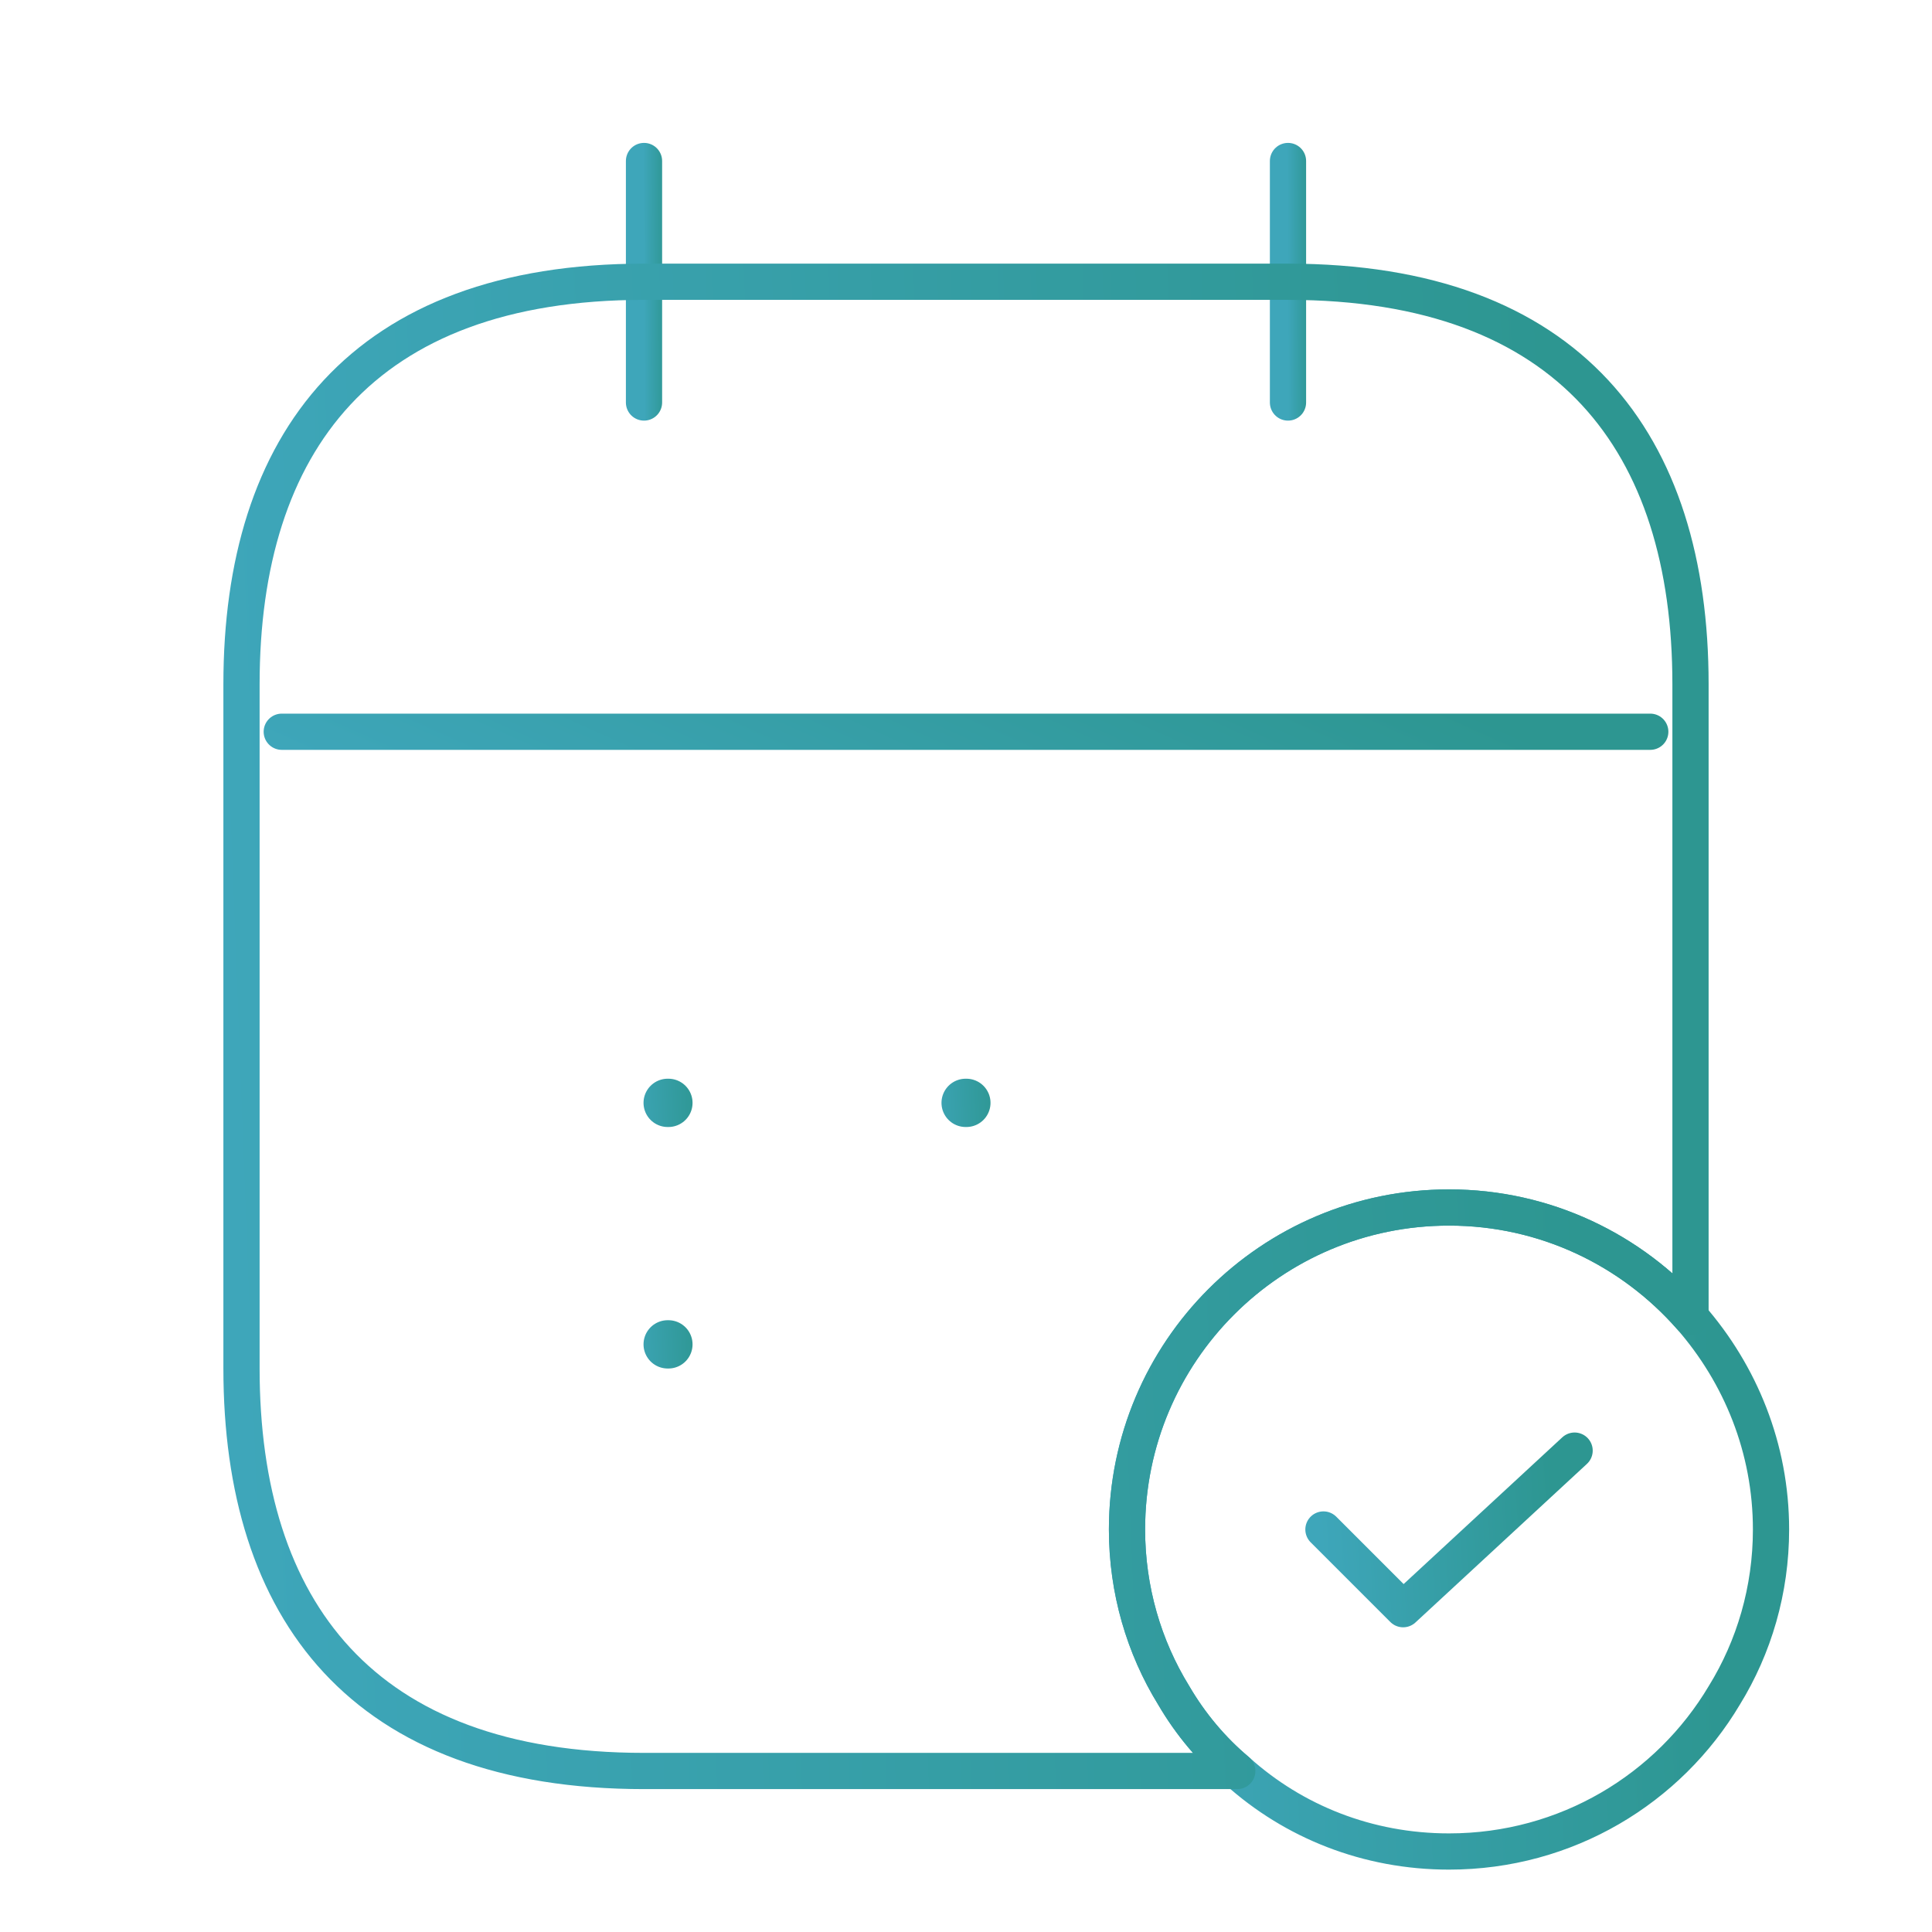 <svg width="80" height="80" viewBox="0 0 80 80" fill="none" xmlns="http://www.w3.org/2000/svg">
<path d="M26.667 6.667V16.667" stroke="url(#paint0_linear_5179_2337)" stroke-width="1.5" stroke-miterlimit="10" stroke-linecap="round" stroke-linejoin="round"/>
<path d="M53.333 6.667V16.667" stroke="url(#paint1_linear_5179_2337)" stroke-width="1.5" stroke-miterlimit="10" stroke-linecap="round" stroke-linejoin="round"/>
<path d="M11.667 30.3H68.334" stroke="url(#paint2_linear_5179_2337)" stroke-width="1.5" stroke-miterlimit="10" stroke-linecap="round" stroke-linejoin="round"/>
<path d="M73.334 63.333C73.334 65.833 72.634 68.2 71.4 70.2C69.1 74.067 64.867 76.667 60 76.667C56.634 76.667 53.567 75.433 51.234 73.333C50.2 72.467 49.3 71.4 48.6 70.2C47.367 68.2 46.667 65.833 46.667 63.333C46.667 55.967 52.634 50 60 50C64 50 67.567 51.767 70 54.533C72.067 56.9 73.334 59.967 73.334 63.333Z" stroke="url(#paint3_linear_5179_2337)" stroke-width="1.5" stroke-miterlimit="10" stroke-linecap="round" stroke-linejoin="round"/>
<path d="M54.801 63.333L58.101 66.633L65.201 60.067" stroke="url(#paint4_linear_5179_2337)" stroke-width="1.5" stroke-linecap="round" stroke-linejoin="round"/>
<path d="M70 28.333V54.533C67.567 51.767 64 50 60 50C52.633 50 46.667 55.967 46.667 63.333C46.667 65.833 47.367 68.2 48.6 70.2C49.3 71.4 50.2 72.467 51.233 73.333H26.667C15 73.333 10 66.667 10 56.667V28.333C10 18.333 15 11.667 26.667 11.667H53.333C65 11.667 70 18.333 70 28.333Z" stroke="url(#paint5_linear_5179_2337)" stroke-width="1.5" stroke-miterlimit="10" stroke-linecap="round" stroke-linejoin="round"/>
<path d="M39.985 45.667H40.015" stroke="url(#paint6_linear_5179_2337)" stroke-width="2" stroke-linecap="round" stroke-linejoin="round"/>
<path d="M27.647 45.667H27.677" stroke="url(#paint7_linear_5179_2337)" stroke-width="2" stroke-linecap="round" stroke-linejoin="round"/>
<path d="M27.647 55.667H27.677" stroke="url(#paint8_linear_5179_2337)" stroke-width="2" stroke-linecap="round" stroke-linejoin="round"/>
<defs>
<linearGradient id="paint0_linear_5179_2337" x1="26.632" y1="6.238" x2="27.568" y2="6.234" gradientUnits="userSpaceOnUse">
<stop stop-color="#3EA6BA"/>
<stop offset="1" stop-color="#2D9691"/>
</linearGradient>
<linearGradient id="paint1_linear_5179_2337" x1="53.298" y1="6.238" x2="54.234" y2="6.234" gradientUnits="userSpaceOnUse">
<stop stop-color="#3EA6BA"/>
<stop offset="1" stop-color="#2D9691"/>
</linearGradient>
<linearGradient id="paint2_linear_5179_2337" x1="9.705" y1="30.257" x2="18.601" y2="10.451" gradientUnits="userSpaceOnUse">
<stop stop-color="#3EA6BA"/>
<stop offset="1" stop-color="#2D9691"/>
</linearGradient>
<linearGradient id="paint3_linear_5179_2337" x1="45.744" y1="48.857" x2="70.644" y2="47.879" gradientUnits="userSpaceOnUse">
<stop stop-color="#3EA6BA"/>
<stop offset="1" stop-color="#2D9691"/>
</linearGradient>
<linearGradient id="paint4_linear_5179_2337" x1="54.441" y1="59.785" x2="64.129" y2="59.182" gradientUnits="userSpaceOnUse">
<stop stop-color="#3EA6BA"/>
<stop offset="1" stop-color="#2D9691"/>
</linearGradient>
<linearGradient id="paint5_linear_5179_2337" x1="7.923" y1="9.024" x2="63.954" y2="6.882" gradientUnits="userSpaceOnUse">
<stop stop-color="#3EA6BA"/>
<stop offset="1" stop-color="#2D9691"/>
</linearGradient>
<linearGradient id="paint6_linear_5179_2337" x1="38.222" y1="43.857" x2="41.328" y2="43.735" gradientUnits="userSpaceOnUse">
<stop stop-color="#3EA6BA"/>
<stop offset="1" stop-color="#2D9691"/>
</linearGradient>
<linearGradient id="paint7_linear_5179_2337" x1="25.884" y1="43.857" x2="28.99" y2="43.735" gradientUnits="userSpaceOnUse">
<stop stop-color="#3EA6BA"/>
<stop offset="1" stop-color="#2D9691"/>
</linearGradient>
<linearGradient id="paint8_linear_5179_2337" x1="25.884" y1="53.857" x2="28.99" y2="53.735" gradientUnits="userSpaceOnUse">
<stop stop-color="#3EA6BA"/>
<stop offset="1" stop-color="#2D9691"/>
</linearGradient>
</defs>
</svg>
